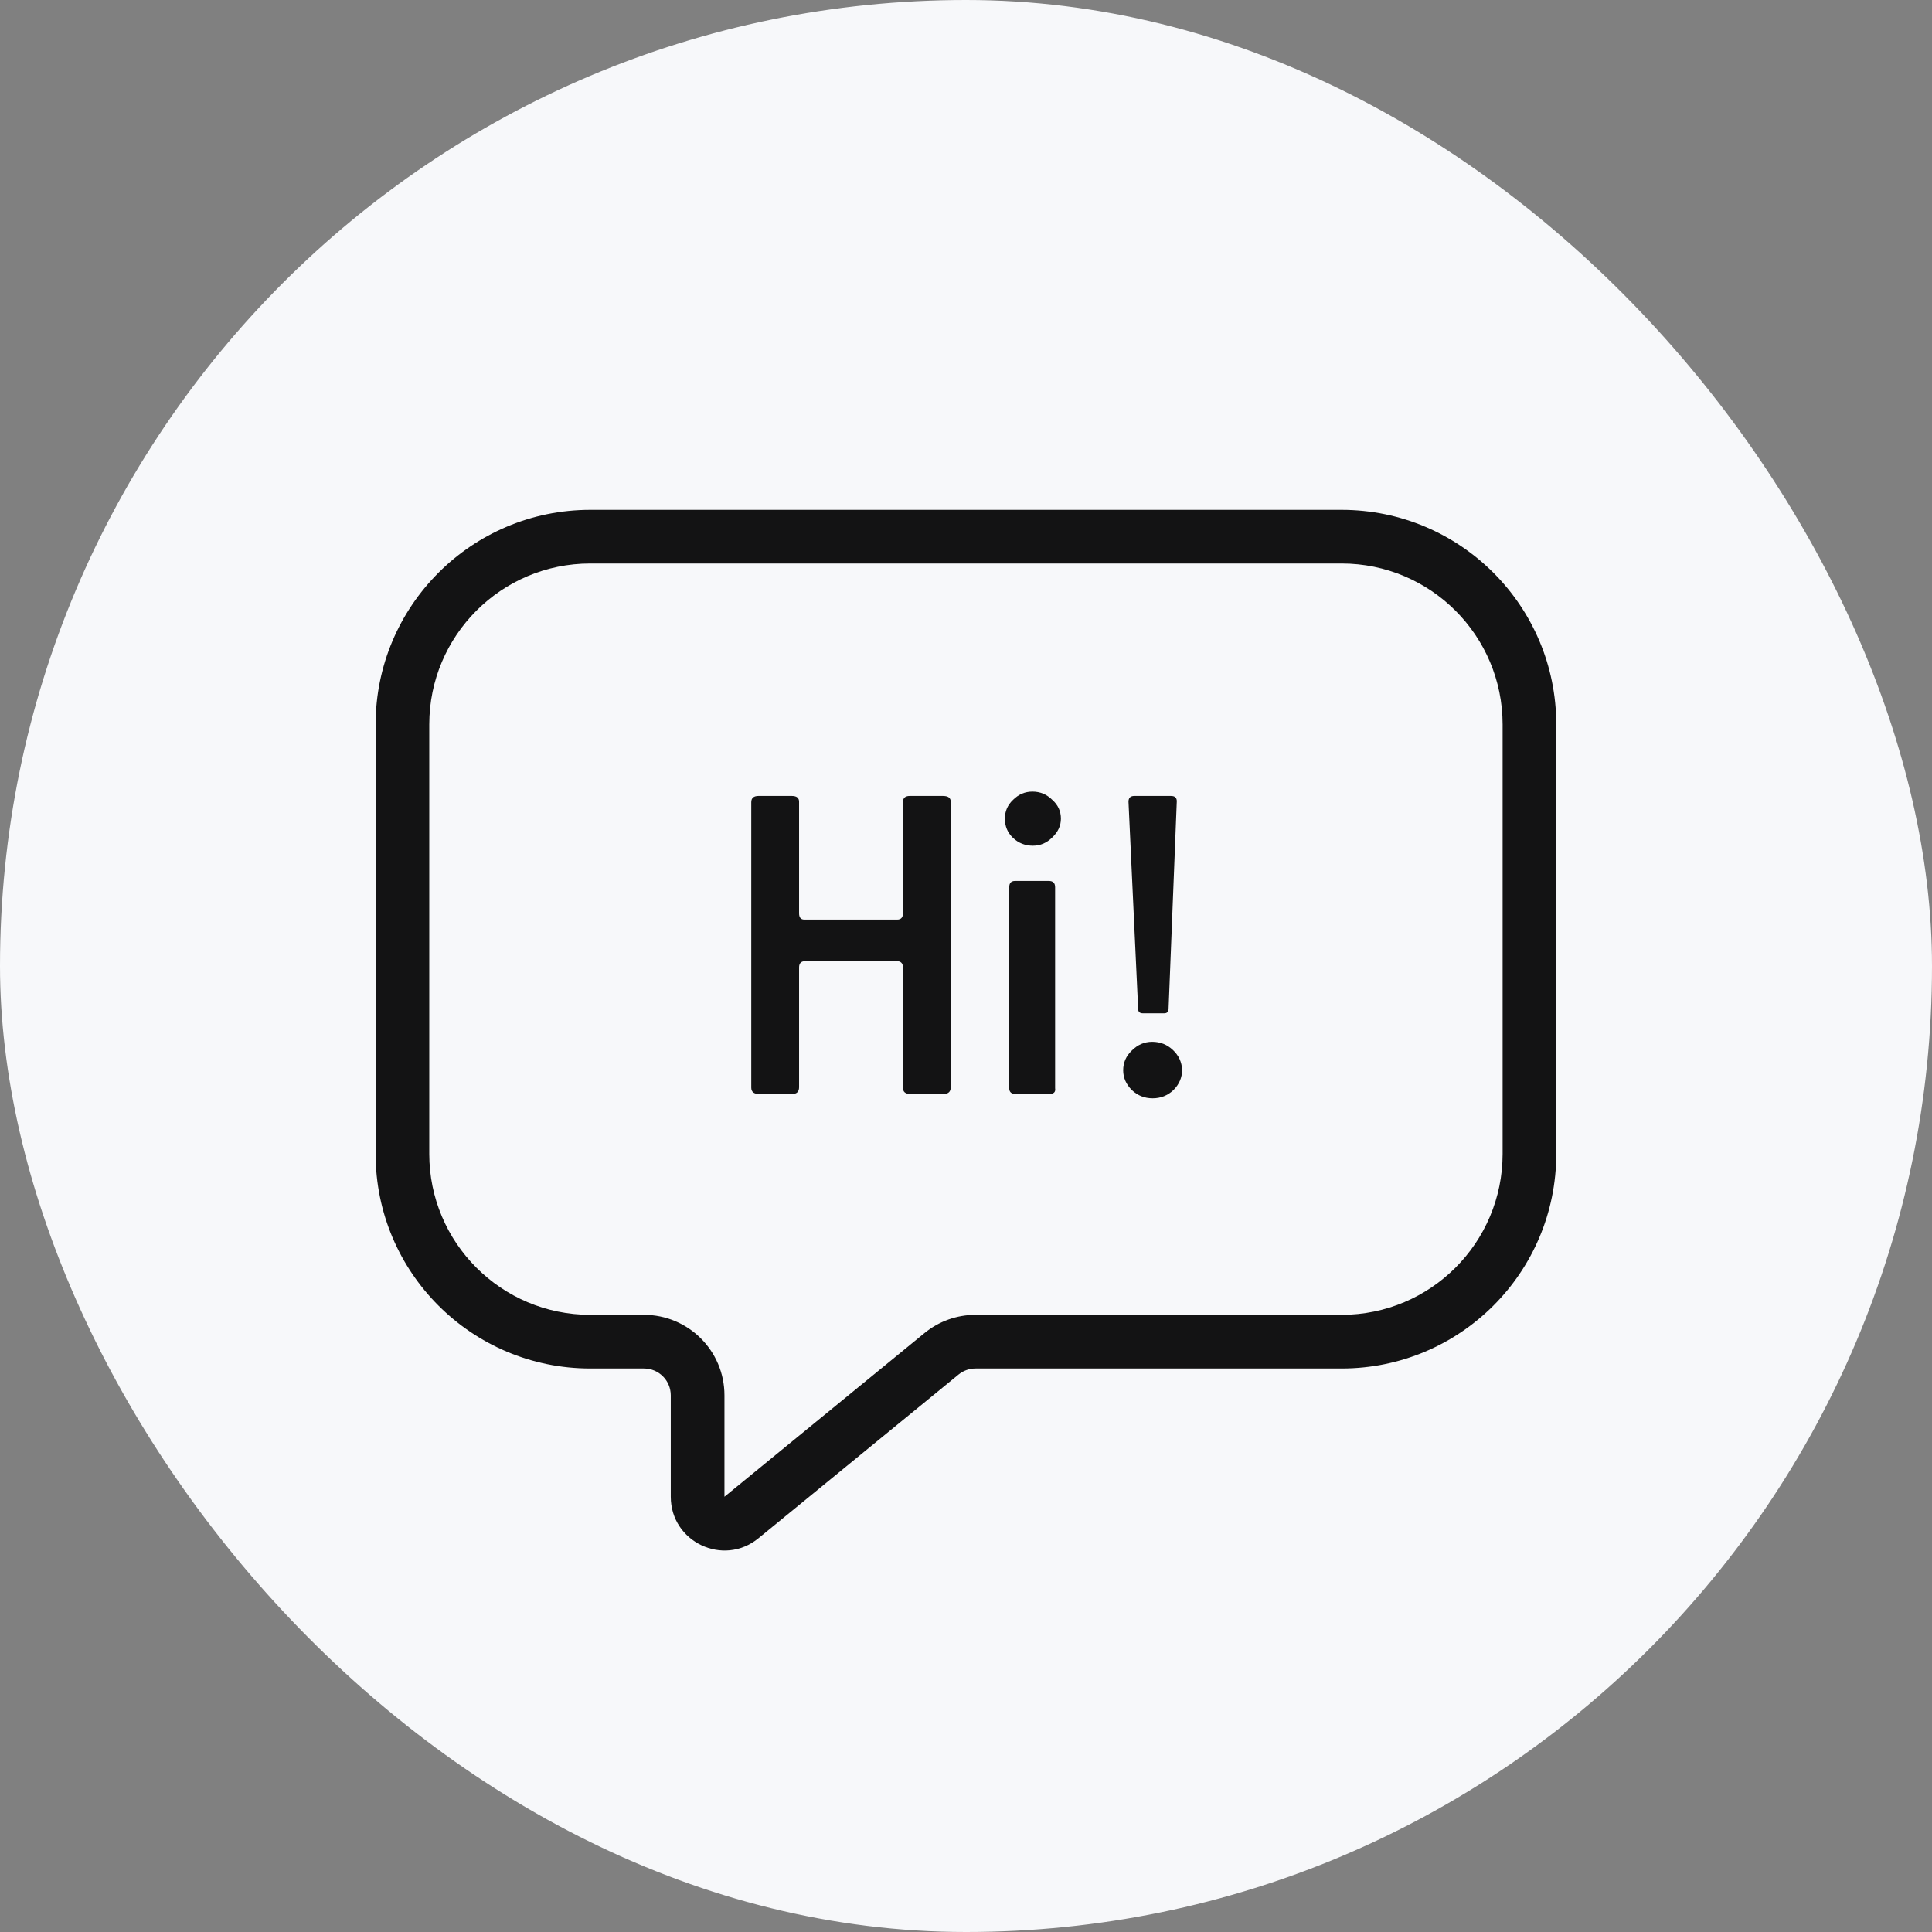 <svg width="48" height="48" viewBox="0 0 48 48" fill="none" xmlns="http://www.w3.org/2000/svg">
<rect x="0" y="0" width="48" height="48" fill="#808080" stroke="none"/>
<rect width="48" height="48" rx="24" fill="#F7F8FA"/>
<path fill-rule="evenodd" clip-rule="evenodd" d="M33.332 14H14.665C12.456 14 10.665 15.791 10.665 18V28.667C10.665 30.876 12.456 32.667 14.665 32.667H15.999C17.103 32.667 17.999 33.562 17.999 34.667L17.999 37.186L22.97 33.119C23.328 32.826 23.775 32.667 24.237 32.667H33.332C35.541 32.667 37.332 30.876 37.332 28.667V18C37.332 15.791 35.541 14 33.332 14ZM14.665 12.667C11.72 12.667 9.332 15.055 9.332 18V28.667C9.332 31.612 11.72 34 14.665 34H15.999C16.367 34 16.665 34.298 16.665 34.667V37.186C16.665 38.311 17.972 38.931 18.843 38.218L23.814 34.151C23.934 34.053 24.083 34 24.237 34H33.332C36.278 34 38.665 31.612 38.665 28.667V18C38.665 15.055 36.278 12.667 33.332 12.667H14.665Z" fill="black" fill-opacity="0.92"/>
<path d="M22.433 22.691V19.931C22.433 19.827 22.489 19.775 22.601 19.775H23.429C23.557 19.775 23.621 19.823 23.621 19.919V27.011C23.621 27.123 23.561 27.179 23.441 27.179H22.613C22.493 27.179 22.433 27.127 22.433 27.023V24.035C22.433 23.931 22.381 23.879 22.277 23.879H20.009C19.905 23.879 19.853 23.931 19.853 24.035V27.011C19.853 27.123 19.797 27.179 19.685 27.179H18.857C18.729 27.179 18.665 27.127 18.665 27.023V19.931C18.665 19.827 18.725 19.775 18.845 19.775H19.673C19.793 19.775 19.853 19.823 19.853 19.919V22.691C19.853 22.795 19.897 22.847 19.985 22.847H22.289C22.385 22.847 22.433 22.795 22.433 22.691Z" fill="black" fill-opacity="0.92"/>
<path d="M26.358 20.339C26.358 20.515 26.286 20.671 26.142 20.807C26.006 20.943 25.846 21.011 25.662 21.011C25.47 21.011 25.306 20.947 25.17 20.819C25.034 20.691 24.966 20.531 24.966 20.339C24.966 20.155 25.034 19.999 25.17 19.871C25.306 19.735 25.466 19.667 25.65 19.667C25.842 19.667 26.006 19.735 26.142 19.871C26.286 19.999 26.358 20.155 26.358 20.339ZM26.214 27.035C26.23 27.131 26.182 27.179 26.07 27.179H25.23C25.126 27.179 25.074 27.131 25.074 27.035V22.043C25.074 21.939 25.122 21.887 25.218 21.887H26.058C26.162 21.887 26.214 21.939 26.214 22.043V27.035Z" fill="black" fill-opacity="0.92"/>
<path d="M29.237 19.907L29.033 25.055C29.033 25.135 28.997 25.175 28.925 25.175H28.397C28.317 25.175 28.277 25.139 28.277 25.067L28.037 19.919C28.037 19.823 28.085 19.775 28.181 19.775H29.093C29.189 19.775 29.237 19.819 29.237 19.907ZM28.625 25.883C28.825 25.883 28.997 25.951 29.141 26.087C29.285 26.223 29.361 26.387 29.369 26.579C29.369 26.771 29.297 26.939 29.153 27.083C29.009 27.219 28.837 27.287 28.637 27.287C28.437 27.287 28.265 27.219 28.121 27.083C27.977 26.939 27.905 26.775 27.905 26.591C27.905 26.399 27.977 26.235 28.121 26.099C28.265 25.955 28.433 25.883 28.625 25.883Z" fill="black" fill-opacity="0.92"/>
</svg>

